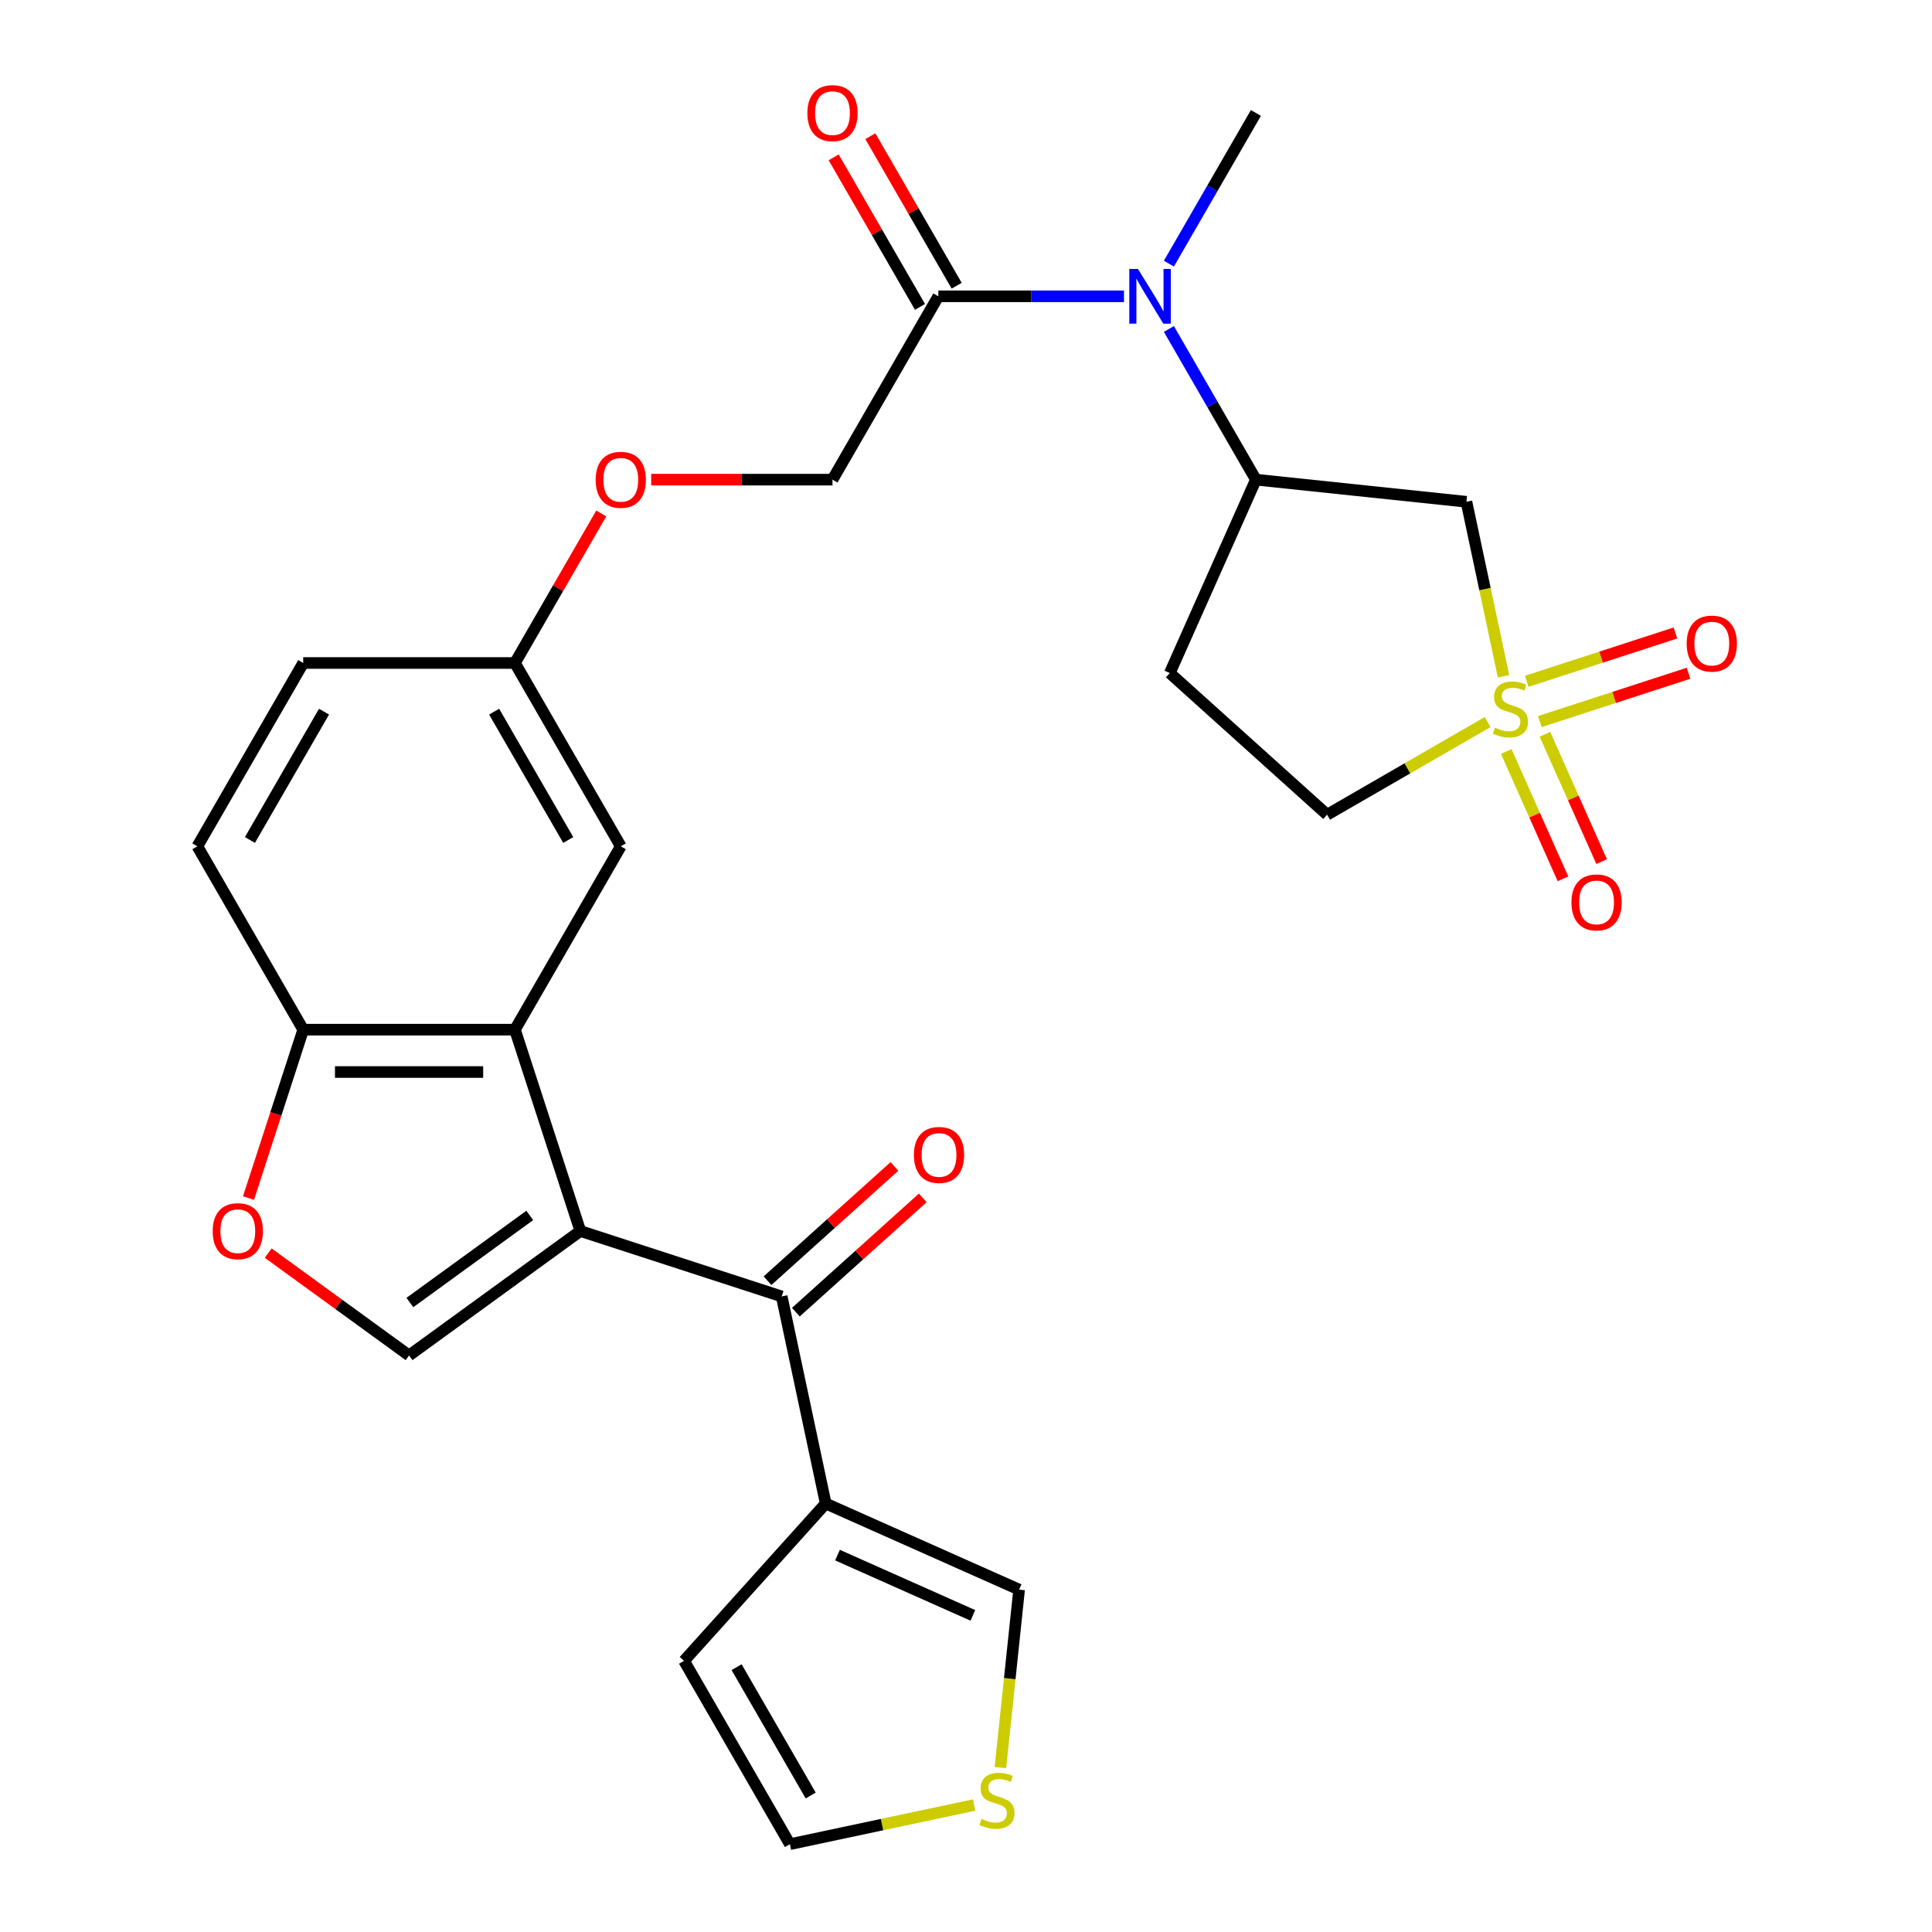<?xml version='1.0' encoding='iso-8859-1'?>
<svg version='1.1' baseProfile='full'
              xmlns='http://www.w3.org/2000/svg'
                      xmlns:rdkit='http://www.rdkit.org/xml'
                      xmlns:xlink='http://www.w3.org/1999/xlink'
                  xml:space='preserve'
width='1000px' height='1000px' viewBox='0 0 1000 1000'>
<!-- END OF HEADER -->
<rect style='opacity:1.0;fill:#FFFFFF;stroke:none' width='1000' height='1000' x='0' y='0'> </rect>
<path class='bond-1' d='M 300.388,637.171 L 404.603,671.033' style='fill:none;fill-rule:evenodd;stroke:#000000;stroke-width:6px;stroke-linecap:butt;stroke-linejoin:miter;stroke-opacity:1' />
<path class='bond-2' d='M 300.388,637.171 L 266.527,532.956' style='fill:none;fill-rule:evenodd;stroke:#000000;stroke-width:6px;stroke-linecap:butt;stroke-linejoin:miter;stroke-opacity:1' />
<path class='bond-3' d='M 300.388,637.171 L 211.738,701.579' style='fill:none;fill-rule:evenodd;stroke:#000000;stroke-width:6px;stroke-linecap:butt;stroke-linejoin:miter;stroke-opacity:1' />
<path class='bond-3' d='M 274.209,629.102 L 212.154,674.188' style='fill:none;fill-rule:evenodd;stroke:#000000;stroke-width:6px;stroke-linecap:butt;stroke-linejoin:miter;stroke-opacity:1' />
<path class='bond-0' d='M 778.226,350.043 L 768.627,304.881' style='fill:none;fill-rule:evenodd;stroke:#CCCC00;stroke-width:6px;stroke-linecap:butt;stroke-linejoin:miter;stroke-opacity:1' />
<path class='bond-0' d='M 768.627,304.881 L 759.027,259.719' style='fill:none;fill-rule:evenodd;stroke:#000000;stroke-width:6px;stroke-linecap:butt;stroke-linejoin:miter;stroke-opacity:1' />
<path class='bond-11' d='M 797.015,373.483 L 835.498,360.979' style='fill:none;fill-rule:evenodd;stroke:#CCCC00;stroke-width:6px;stroke-linecap:butt;stroke-linejoin:miter;stroke-opacity:1' />
<path class='bond-11' d='M 835.498,360.979 L 873.982,348.475' style='fill:none;fill-rule:evenodd;stroke:#FF0000;stroke-width:6px;stroke-linecap:butt;stroke-linejoin:miter;stroke-opacity:1' />
<path class='bond-11' d='M 790.243,352.64 L 828.726,340.136' style='fill:none;fill-rule:evenodd;stroke:#CCCC00;stroke-width:6px;stroke-linecap:butt;stroke-linejoin:miter;stroke-opacity:1' />
<path class='bond-11' d='M 828.726,340.136 L 867.209,327.632' style='fill:none;fill-rule:evenodd;stroke:#FF0000;stroke-width:6px;stroke-linecap:butt;stroke-linejoin:miter;stroke-opacity:1' />
<path class='bond-12' d='M 779.644,388.978 L 794.316,421.932' style='fill:none;fill-rule:evenodd;stroke:#CCCC00;stroke-width:6px;stroke-linecap:butt;stroke-linejoin:miter;stroke-opacity:1' />
<path class='bond-12' d='M 794.316,421.932 L 808.988,454.886' style='fill:none;fill-rule:evenodd;stroke:#FF0000;stroke-width:6px;stroke-linecap:butt;stroke-linejoin:miter;stroke-opacity:1' />
<path class='bond-12' d='M 799.665,380.064 L 814.337,413.018' style='fill:none;fill-rule:evenodd;stroke:#CCCC00;stroke-width:6px;stroke-linecap:butt;stroke-linejoin:miter;stroke-opacity:1' />
<path class='bond-12' d='M 814.337,413.018 L 829.009,445.972' style='fill:none;fill-rule:evenodd;stroke:#FF0000;stroke-width:6px;stroke-linecap:butt;stroke-linejoin:miter;stroke-opacity:1' />
<path class='bond-31' d='M 769.99,373.726 L 728.451,397.708' style='fill:none;fill-rule:evenodd;stroke:#CCCC00;stroke-width:6px;stroke-linecap:butt;stroke-linejoin:miter;stroke-opacity:1' />
<path class='bond-31' d='M 728.451,397.708 L 686.912,421.691' style='fill:none;fill-rule:evenodd;stroke:#000000;stroke-width:6px;stroke-linecap:butt;stroke-linejoin:miter;stroke-opacity:1' />
<path class='bond-5' d='M 404.603,671.033 L 427.385,778.216' style='fill:none;fill-rule:evenodd;stroke:#000000;stroke-width:6px;stroke-linecap:butt;stroke-linejoin:miter;stroke-opacity:1' />
<path class='bond-19' d='M 411.935,679.176 L 444.782,649.601' style='fill:none;fill-rule:evenodd;stroke:#000000;stroke-width:6px;stroke-linecap:butt;stroke-linejoin:miter;stroke-opacity:1' />
<path class='bond-19' d='M 444.782,649.601 L 477.628,620.026' style='fill:none;fill-rule:evenodd;stroke:#FF0000;stroke-width:6px;stroke-linecap:butt;stroke-linejoin:miter;stroke-opacity:1' />
<path class='bond-19' d='M 397.271,662.889 L 430.117,633.314' style='fill:none;fill-rule:evenodd;stroke:#000000;stroke-width:6px;stroke-linecap:butt;stroke-linejoin:miter;stroke-opacity:1' />
<path class='bond-19' d='M 430.117,633.314 L 462.964,603.739' style='fill:none;fill-rule:evenodd;stroke:#FF0000;stroke-width:6px;stroke-linecap:butt;stroke-linejoin:miter;stroke-opacity:1' />
<path class='bond-10' d='M 266.527,532.956 L 156.949,532.956' style='fill:none;fill-rule:evenodd;stroke:#000000;stroke-width:6px;stroke-linecap:butt;stroke-linejoin:miter;stroke-opacity:1' />
<path class='bond-10' d='M 250.09,554.872 L 173.386,554.872' style='fill:none;fill-rule:evenodd;stroke:#000000;stroke-width:6px;stroke-linecap:butt;stroke-linejoin:miter;stroke-opacity:1' />
<path class='bond-17' d='M 266.527,532.956 L 321.316,438.059' style='fill:none;fill-rule:evenodd;stroke:#000000;stroke-width:6px;stroke-linecap:butt;stroke-linejoin:miter;stroke-opacity:1' />
<path class='bond-7' d='M 211.738,701.579 L 175.282,675.093' style='fill:none;fill-rule:evenodd;stroke:#000000;stroke-width:6px;stroke-linecap:butt;stroke-linejoin:miter;stroke-opacity:1' />
<path class='bond-7' d='M 175.282,675.093 L 138.827,648.607' style='fill:none;fill-rule:evenodd;stroke:#FF0000;stroke-width:6px;stroke-linecap:butt;stroke-linejoin:miter;stroke-opacity:1' />
<path class='bond-4' d='M 759.027,259.719 L 650.049,248.265' style='fill:none;fill-rule:evenodd;stroke:#000000;stroke-width:6px;stroke-linecap:butt;stroke-linejoin:miter;stroke-opacity:1' />
<path class='bond-15' d='M 427.385,778.216 L 527.49,822.785' style='fill:none;fill-rule:evenodd;stroke:#000000;stroke-width:6px;stroke-linecap:butt;stroke-linejoin:miter;stroke-opacity:1' />
<path class='bond-15' d='M 433.487,804.922 L 503.56,836.121' style='fill:none;fill-rule:evenodd;stroke:#000000;stroke-width:6px;stroke-linecap:butt;stroke-linejoin:miter;stroke-opacity:1' />
<path class='bond-18' d='M 427.385,778.216 L 354.064,859.648' style='fill:none;fill-rule:evenodd;stroke:#000000;stroke-width:6px;stroke-linecap:butt;stroke-linejoin:miter;stroke-opacity:1' />
<path class='bond-6' d='M 650.049,248.265 L 627.533,209.266' style='fill:none;fill-rule:evenodd;stroke:#000000;stroke-width:6px;stroke-linecap:butt;stroke-linejoin:miter;stroke-opacity:1' />
<path class='bond-6' d='M 627.533,209.266 L 605.017,170.267' style='fill:none;fill-rule:evenodd;stroke:#0000FF;stroke-width:6px;stroke-linecap:butt;stroke-linejoin:miter;stroke-opacity:1' />
<path class='bond-14' d='M 650.049,248.265 L 605.48,348.369' style='fill:none;fill-rule:evenodd;stroke:#000000;stroke-width:6px;stroke-linecap:butt;stroke-linejoin:miter;stroke-opacity:1' />
<path class='bond-28' d='M 128.63,620.112 L 142.79,576.534' style='fill:none;fill-rule:evenodd;stroke:#FF0000;stroke-width:6px;stroke-linecap:butt;stroke-linejoin:miter;stroke-opacity:1' />
<path class='bond-28' d='M 142.79,576.534 L 156.949,532.956' style='fill:none;fill-rule:evenodd;stroke:#000000;stroke-width:6px;stroke-linecap:butt;stroke-linejoin:miter;stroke-opacity:1' />
<path class='bond-8' d='M 581.781,153.367 L 533.732,153.367' style='fill:none;fill-rule:evenodd;stroke:#0000FF;stroke-width:6px;stroke-linecap:butt;stroke-linejoin:miter;stroke-opacity:1' />
<path class='bond-8' d='M 533.732,153.367 L 485.683,153.367' style='fill:none;fill-rule:evenodd;stroke:#000000;stroke-width:6px;stroke-linecap:butt;stroke-linejoin:miter;stroke-opacity:1' />
<path class='bond-27' d='M 605.017,136.468 L 627.533,97.469' style='fill:none;fill-rule:evenodd;stroke:#0000FF;stroke-width:6px;stroke-linecap:butt;stroke-linejoin:miter;stroke-opacity:1' />
<path class='bond-27' d='M 627.533,97.469 L 650.049,58.47' style='fill:none;fill-rule:evenodd;stroke:#000000;stroke-width:6px;stroke-linecap:butt;stroke-linejoin:miter;stroke-opacity:1' />
<path class='bond-9' d='M 485.683,153.367 L 430.894,248.265' style='fill:none;fill-rule:evenodd;stroke:#000000;stroke-width:6px;stroke-linecap:butt;stroke-linejoin:miter;stroke-opacity:1' />
<path class='bond-22' d='M 495.172,147.888 L 472.829,109.19' style='fill:none;fill-rule:evenodd;stroke:#000000;stroke-width:6px;stroke-linecap:butt;stroke-linejoin:miter;stroke-opacity:1' />
<path class='bond-22' d='M 472.829,109.19 L 450.487,70.491' style='fill:none;fill-rule:evenodd;stroke:#FF0000;stroke-width:6px;stroke-linecap:butt;stroke-linejoin:miter;stroke-opacity:1' />
<path class='bond-22' d='M 476.193,158.846 L 453.85,120.147' style='fill:none;fill-rule:evenodd;stroke:#000000;stroke-width:6px;stroke-linecap:butt;stroke-linejoin:miter;stroke-opacity:1' />
<path class='bond-22' d='M 453.85,120.147 L 431.507,81.448' style='fill:none;fill-rule:evenodd;stroke:#FF0000;stroke-width:6px;stroke-linecap:butt;stroke-linejoin:miter;stroke-opacity:1' />
<path class='bond-23' d='M 156.949,532.956 L 102.16,438.059' style='fill:none;fill-rule:evenodd;stroke:#000000;stroke-width:6px;stroke-linecap:butt;stroke-linejoin:miter;stroke-opacity:1' />
<path class='bond-13' d='M 517.808,914.903 L 522.649,868.844' style='fill:none;fill-rule:evenodd;stroke:#CCCC00;stroke-width:6px;stroke-linecap:butt;stroke-linejoin:miter;stroke-opacity:1' />
<path class='bond-13' d='M 522.649,868.844 L 527.49,822.785' style='fill:none;fill-rule:evenodd;stroke:#000000;stroke-width:6px;stroke-linecap:butt;stroke-linejoin:miter;stroke-opacity:1' />
<path class='bond-30' d='M 504.216,934.275 L 456.534,944.41' style='fill:none;fill-rule:evenodd;stroke:#CCCC00;stroke-width:6px;stroke-linecap:butt;stroke-linejoin:miter;stroke-opacity:1' />
<path class='bond-30' d='M 456.534,944.41 L 408.852,954.545' style='fill:none;fill-rule:evenodd;stroke:#000000;stroke-width:6px;stroke-linecap:butt;stroke-linejoin:miter;stroke-opacity:1' />
<path class='bond-16' d='M 605.48,348.369 L 686.912,421.691' style='fill:none;fill-rule:evenodd;stroke:#000000;stroke-width:6px;stroke-linecap:butt;stroke-linejoin:miter;stroke-opacity:1' />
<path class='bond-25' d='M 321.316,438.059 L 266.527,343.162' style='fill:none;fill-rule:evenodd;stroke:#000000;stroke-width:6px;stroke-linecap:butt;stroke-linejoin:miter;stroke-opacity:1' />
<path class='bond-25' d='M 294.118,434.782 L 255.766,368.354' style='fill:none;fill-rule:evenodd;stroke:#000000;stroke-width:6px;stroke-linecap:butt;stroke-linejoin:miter;stroke-opacity:1' />
<path class='bond-20' d='M 354.064,859.648 L 408.852,954.545' style='fill:none;fill-rule:evenodd;stroke:#000000;stroke-width:6px;stroke-linecap:butt;stroke-linejoin:miter;stroke-opacity:1' />
<path class='bond-20' d='M 381.261,862.925 L 419.614,929.353' style='fill:none;fill-rule:evenodd;stroke:#000000;stroke-width:6px;stroke-linecap:butt;stroke-linejoin:miter;stroke-opacity:1' />
<path class='bond-21' d='M 430.894,248.265 L 383.974,248.265' style='fill:none;fill-rule:evenodd;stroke:#000000;stroke-width:6px;stroke-linecap:butt;stroke-linejoin:miter;stroke-opacity:1' />
<path class='bond-21' d='M 383.974,248.265 L 337.055,248.265' style='fill:none;fill-rule:evenodd;stroke:#FF0000;stroke-width:6px;stroke-linecap:butt;stroke-linejoin:miter;stroke-opacity:1' />
<path class='bond-29' d='M 102.16,438.059 L 156.949,343.162' style='fill:none;fill-rule:evenodd;stroke:#000000;stroke-width:6px;stroke-linecap:butt;stroke-linejoin:miter;stroke-opacity:1' />
<path class='bond-29' d='M 129.358,434.782 L 167.71,368.354' style='fill:none;fill-rule:evenodd;stroke:#000000;stroke-width:6px;stroke-linecap:butt;stroke-linejoin:miter;stroke-opacity:1' />
<path class='bond-24' d='M 311.212,265.764 L 288.87,304.463' style='fill:none;fill-rule:evenodd;stroke:#FF0000;stroke-width:6px;stroke-linecap:butt;stroke-linejoin:miter;stroke-opacity:1' />
<path class='bond-24' d='M 288.87,304.463 L 266.527,343.162' style='fill:none;fill-rule:evenodd;stroke:#000000;stroke-width:6px;stroke-linecap:butt;stroke-linejoin:miter;stroke-opacity:1' />
<path class='bond-26' d='M 266.527,343.162 L 156.949,343.162' style='fill:none;fill-rule:evenodd;stroke:#000000;stroke-width:6px;stroke-linecap:butt;stroke-linejoin:miter;stroke-opacity:1' />
<path  class='atom-1' d='M 773.81 376.622
Q 774.13 376.742, 775.45 377.302
Q 776.77 377.862, 778.21 378.222
Q 779.69 378.542, 781.13 378.542
Q 783.81 378.542, 785.37 377.262
Q 786.93 375.942, 786.93 373.662
Q 786.93 372.102, 786.13 371.142
Q 785.37 370.182, 784.17 369.662
Q 782.97 369.142, 780.97 368.542
Q 778.45 367.782, 776.93 367.062
Q 775.45 366.342, 774.37 364.822
Q 773.33 363.302, 773.33 360.742
Q 773.33 357.182, 775.73 354.982
Q 778.17 352.782, 782.97 352.782
Q 786.25 352.782, 789.97 354.342
L 789.05 357.422
Q 785.65 356.022, 783.09 356.022
Q 780.33 356.022, 778.81 357.182
Q 777.29 358.302, 777.33 360.262
Q 777.33 361.782, 778.09 362.702
Q 778.89 363.622, 780.01 364.142
Q 781.17 364.662, 783.09 365.262
Q 785.65 366.062, 787.17 366.862
Q 788.69 367.662, 789.77 369.302
Q 790.89 370.902, 790.89 373.662
Q 790.89 377.582, 788.25 379.702
Q 785.65 381.782, 781.29 381.782
Q 778.77 381.782, 776.85 381.222
Q 774.97 380.702, 772.73 379.782
L 773.81 376.622
' fill='#CCCC00'/>
<path  class='atom-8' d='M 110.087 637.251
Q 110.087 630.451, 113.447 626.651
Q 116.807 622.851, 123.087 622.851
Q 129.367 622.851, 132.727 626.651
Q 136.087 630.451, 136.087 637.251
Q 136.087 644.131, 132.687 648.051
Q 129.287 651.931, 123.087 651.931
Q 116.847 651.931, 113.447 648.051
Q 110.087 644.171, 110.087 637.251
M 123.087 648.731
Q 127.407 648.731, 129.727 645.851
Q 132.087 642.931, 132.087 637.251
Q 132.087 631.691, 129.727 628.891
Q 127.407 626.051, 123.087 626.051
Q 118.767 626.051, 116.407 628.851
Q 114.087 631.651, 114.087 637.251
Q 114.087 642.971, 116.407 645.851
Q 118.767 648.731, 123.087 648.731
' fill='#FF0000'/>
<path  class='atom-9' d='M 589 139.207
L 598.28 154.207
Q 599.2 155.687, 600.68 158.367
Q 602.16 161.047, 602.24 161.207
L 602.24 139.207
L 606 139.207
L 606 167.527
L 602.12 167.527
L 592.16 151.127
Q 591 149.207, 589.76 147.007
Q 588.56 144.807, 588.2 144.127
L 588.2 167.527
L 584.52 167.527
L 584.52 139.207
L 589 139.207
' fill='#0000FF'/>
<path  class='atom-12' d='M 873.024 333.121
Q 873.024 326.321, 876.384 322.521
Q 879.744 318.721, 886.024 318.721
Q 892.304 318.721, 895.664 322.521
Q 899.024 326.321, 899.024 333.121
Q 899.024 340.001, 895.624 343.921
Q 892.224 347.801, 886.024 347.801
Q 879.784 347.801, 876.384 343.921
Q 873.024 340.041, 873.024 333.121
M 886.024 344.601
Q 890.344 344.601, 892.664 341.721
Q 895.024 338.801, 895.024 333.121
Q 895.024 327.561, 892.664 324.761
Q 890.344 321.921, 886.024 321.921
Q 881.704 321.921, 879.344 324.721
Q 877.024 327.521, 877.024 333.121
Q 877.024 338.841, 879.344 341.721
Q 881.704 344.601, 886.024 344.601
' fill='#FF0000'/>
<path  class='atom-13' d='M 813.379 467.086
Q 813.379 460.286, 816.739 456.486
Q 820.099 452.686, 826.379 452.686
Q 832.659 452.686, 836.019 456.486
Q 839.379 460.286, 839.379 467.086
Q 839.379 473.966, 835.979 477.886
Q 832.579 481.766, 826.379 481.766
Q 820.139 481.766, 816.739 477.886
Q 813.379 474.006, 813.379 467.086
M 826.379 478.566
Q 830.699 478.566, 833.019 475.686
Q 835.379 472.766, 835.379 467.086
Q 835.379 461.526, 833.019 458.726
Q 830.699 455.886, 826.379 455.886
Q 822.059 455.886, 819.699 458.686
Q 817.379 461.486, 817.379 467.086
Q 817.379 472.806, 819.699 475.686
Q 822.059 478.566, 826.379 478.566
' fill='#FF0000'/>
<path  class='atom-14' d='M 508.036 941.483
Q 508.356 941.603, 509.676 942.163
Q 510.996 942.723, 512.436 943.083
Q 513.916 943.403, 515.356 943.403
Q 518.036 943.403, 519.596 942.123
Q 521.156 940.803, 521.156 938.523
Q 521.156 936.963, 520.356 936.003
Q 519.596 935.043, 518.396 934.523
Q 517.196 934.003, 515.196 933.403
Q 512.676 932.643, 511.156 931.923
Q 509.676 931.203, 508.596 929.683
Q 507.556 928.163, 507.556 925.603
Q 507.556 922.043, 509.956 919.843
Q 512.396 917.643, 517.196 917.643
Q 520.476 917.643, 524.196 919.203
L 523.276 922.283
Q 519.876 920.883, 517.316 920.883
Q 514.556 920.883, 513.036 922.043
Q 511.516 923.163, 511.556 925.123
Q 511.556 926.643, 512.316 927.563
Q 513.116 928.483, 514.236 929.003
Q 515.396 929.523, 517.316 930.123
Q 519.876 930.923, 521.396 931.723
Q 522.916 932.523, 523.996 934.163
Q 525.116 935.763, 525.116 938.523
Q 525.116 942.443, 522.476 944.563
Q 519.876 946.643, 515.516 946.643
Q 512.996 946.643, 511.076 946.083
Q 509.196 945.563, 506.956 944.643
L 508.036 941.483
' fill='#CCCC00'/>
<path  class='atom-20' d='M 473.035 597.791
Q 473.035 590.991, 476.395 587.191
Q 479.755 583.391, 486.035 583.391
Q 492.315 583.391, 495.675 587.191
Q 499.035 590.991, 499.035 597.791
Q 499.035 604.671, 495.635 608.591
Q 492.235 612.471, 486.035 612.471
Q 479.795 612.471, 476.395 608.591
Q 473.035 604.711, 473.035 597.791
M 486.035 609.271
Q 490.355 609.271, 492.675 606.391
Q 495.035 603.471, 495.035 597.791
Q 495.035 592.231, 492.675 589.431
Q 490.355 586.591, 486.035 586.591
Q 481.715 586.591, 479.355 589.391
Q 477.035 592.191, 477.035 597.791
Q 477.035 603.511, 479.355 606.391
Q 481.715 609.271, 486.035 609.271
' fill='#FF0000'/>
<path  class='atom-23' d='M 417.894 58.55
Q 417.894 51.75, 421.254 47.95
Q 424.614 44.15, 430.894 44.15
Q 437.174 44.15, 440.534 47.95
Q 443.894 51.75, 443.894 58.55
Q 443.894 65.43, 440.494 69.35
Q 437.094 73.23, 430.894 73.23
Q 424.654 73.23, 421.254 69.35
Q 417.894 65.47, 417.894 58.55
M 430.894 70.03
Q 435.214 70.03, 437.534 67.15
Q 439.894 64.23, 439.894 58.55
Q 439.894 52.99, 437.534 50.19
Q 435.214 47.35, 430.894 47.35
Q 426.574 47.35, 424.214 50.15
Q 421.894 52.95, 421.894 58.55
Q 421.894 64.27, 424.214 67.15
Q 426.574 70.03, 430.894 70.03
' fill='#FF0000'/>
<path  class='atom-25' d='M 308.316 248.345
Q 308.316 241.545, 311.676 237.745
Q 315.036 233.945, 321.316 233.945
Q 327.596 233.945, 330.956 237.745
Q 334.316 241.545, 334.316 248.345
Q 334.316 255.225, 330.916 259.145
Q 327.516 263.025, 321.316 263.025
Q 315.076 263.025, 311.676 259.145
Q 308.316 255.265, 308.316 248.345
M 321.316 259.825
Q 325.636 259.825, 327.956 256.945
Q 330.316 254.025, 330.316 248.345
Q 330.316 242.785, 327.956 239.985
Q 325.636 237.145, 321.316 237.145
Q 316.996 237.145, 314.636 239.945
Q 312.316 242.745, 312.316 248.345
Q 312.316 254.065, 314.636 256.945
Q 316.996 259.825, 321.316 259.825
' fill='#FF0000'/>
</svg>
